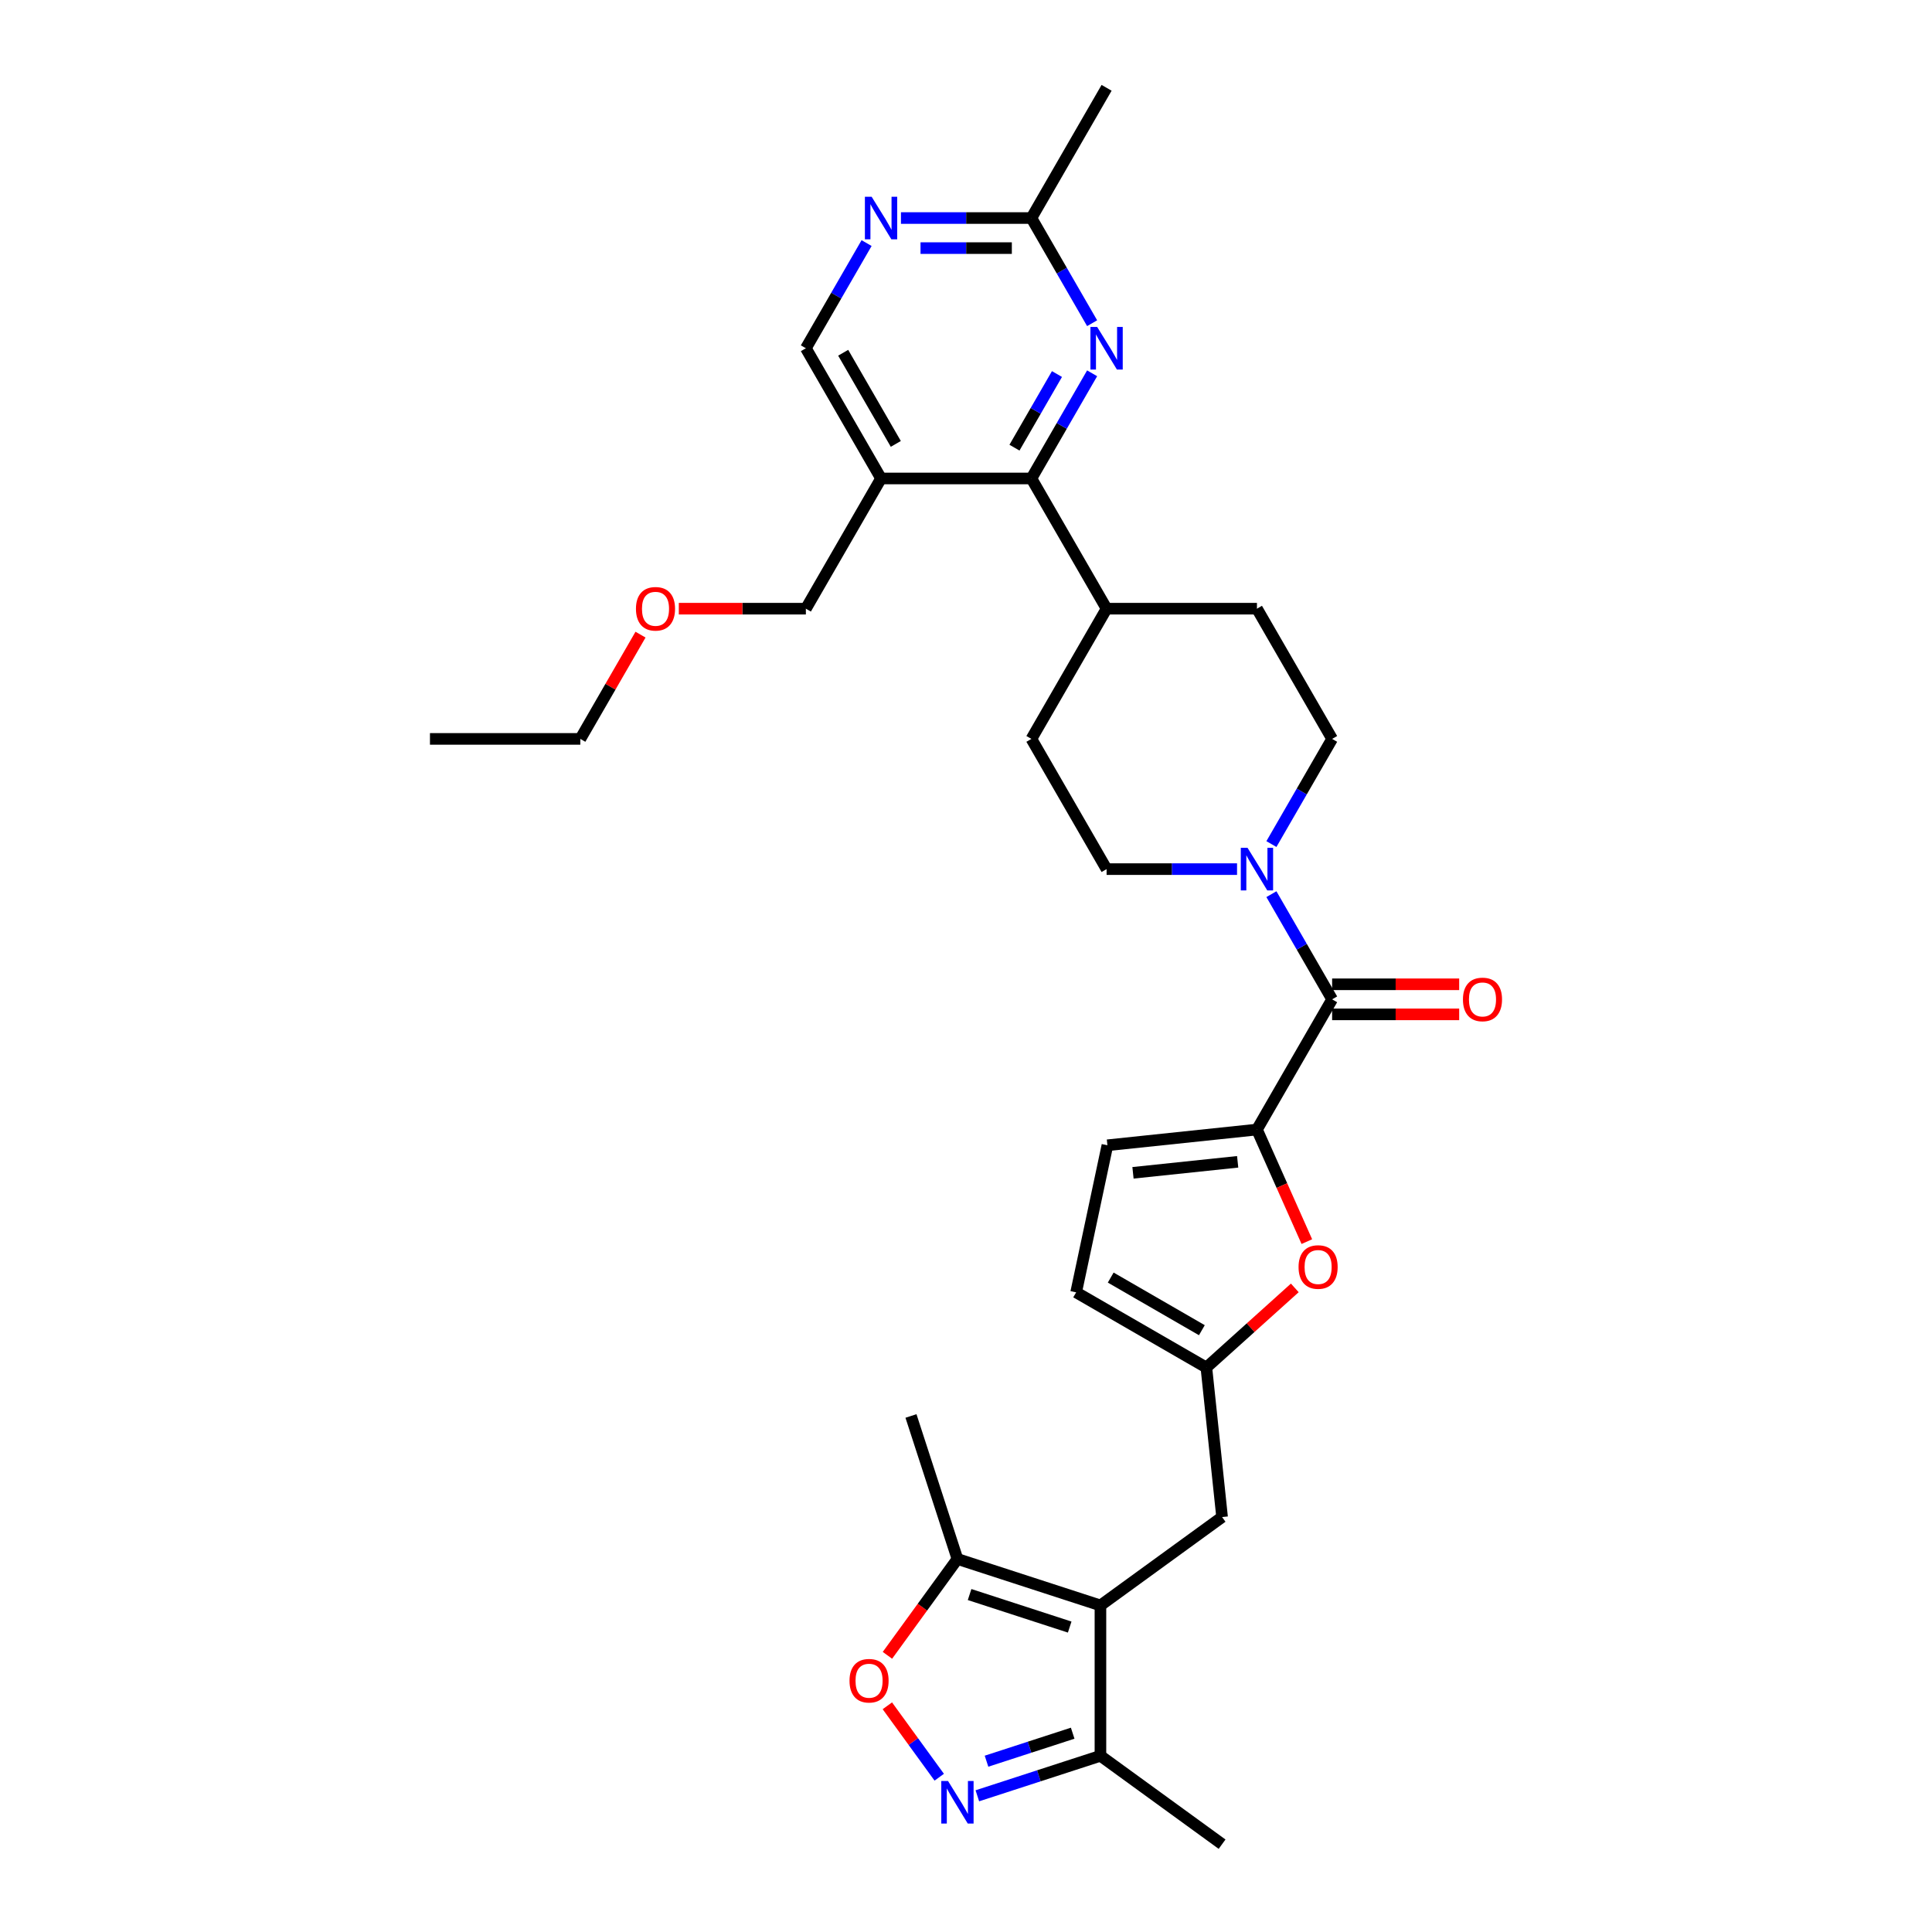 <?xml version='1.0' encoding='iso-8859-1'?>
<svg version='1.1' baseProfile='full'
              xmlns='http://www.w3.org/2000/svg'
                      xmlns:rdkit='http://www.rdkit.org/xml'
                      xmlns:xlink='http://www.w3.org/1999/xlink'
                  xml:space='preserve'
width='1000px' height='1000px' viewBox='0 0 1000 1000'>
<!-- END OF HEADER -->
<rect style='opacity:1.0;fill:#FFFFFF;stroke:none' width='1000' height='1000' x='0' y='0'> </rect>
<path class='bond-8' d='M 569.585,830.973 L 495.568,806.924' style='fill:none;fill-rule:evenodd;stroke:#000000;stroke-width:6px;stroke-linecap:butt;stroke-linejoin:miter;stroke-opacity:1' />
<path class='bond-8' d='M 553.672,842.169 L 501.86,825.335' style='fill:none;fill-rule:evenodd;stroke:#000000;stroke-width:6px;stroke-linecap:butt;stroke-linejoin:miter;stroke-opacity:1' />
<path class='bond-9' d='M 569.585,830.973 L 569.585,908.8' style='fill:none;fill-rule:evenodd;stroke:#000000;stroke-width:6px;stroke-linecap:butt;stroke-linejoin:miter;stroke-opacity:1' />
<path class='bond-14' d='M 569.585,830.973 L 632.548,785.228' style='fill:none;fill-rule:evenodd;stroke:#000000;stroke-width:6px;stroke-linecap:butt;stroke-linejoin:miter;stroke-opacity:1' />
<path class='bond-0' d='M 650.595,584.653 L 663.508,613.657' style='fill:none;fill-rule:evenodd;stroke:#000000;stroke-width:6px;stroke-linecap:butt;stroke-linejoin:miter;stroke-opacity:1' />
<path class='bond-0' d='M 663.508,613.657 L 676.421,642.661' style='fill:none;fill-rule:evenodd;stroke:#FF0000;stroke-width:6px;stroke-linecap:butt;stroke-linejoin:miter;stroke-opacity:1' />
<path class='bond-1' d='M 650.595,584.653 L 689.508,517.254' style='fill:none;fill-rule:evenodd;stroke:#000000;stroke-width:6px;stroke-linecap:butt;stroke-linejoin:miter;stroke-opacity:1' />
<path class='bond-32' d='M 650.595,584.653 L 573.194,592.789' style='fill:none;fill-rule:evenodd;stroke:#000000;stroke-width:6px;stroke-linecap:butt;stroke-linejoin:miter;stroke-opacity:1' />
<path class='bond-32' d='M 640.612,601.354 L 586.431,607.048' style='fill:none;fill-rule:evenodd;stroke:#000000;stroke-width:6px;stroke-linecap:butt;stroke-linejoin:miter;stroke-opacity:1' />
<path class='bond-3' d='M 689.508,517.254 L 673.794,490.037' style='fill:none;fill-rule:evenodd;stroke:#000000;stroke-width:6px;stroke-linecap:butt;stroke-linejoin:miter;stroke-opacity:1' />
<path class='bond-3' d='M 673.794,490.037 L 658.08,462.82' style='fill:none;fill-rule:evenodd;stroke:#0000FF;stroke-width:6px;stroke-linecap:butt;stroke-linejoin:miter;stroke-opacity:1' />
<path class='bond-19' d='M 689.508,525.036 L 722.39,525.036' style='fill:none;fill-rule:evenodd;stroke:#000000;stroke-width:6px;stroke-linecap:butt;stroke-linejoin:miter;stroke-opacity:1' />
<path class='bond-19' d='M 722.39,525.036 L 755.271,525.036' style='fill:none;fill-rule:evenodd;stroke:#FF0000;stroke-width:6px;stroke-linecap:butt;stroke-linejoin:miter;stroke-opacity:1' />
<path class='bond-19' d='M 689.508,509.471 L 722.39,509.471' style='fill:none;fill-rule:evenodd;stroke:#000000;stroke-width:6px;stroke-linecap:butt;stroke-linejoin:miter;stroke-opacity:1' />
<path class='bond-19' d='M 722.39,509.471 L 755.271,509.471' style='fill:none;fill-rule:evenodd;stroke:#FF0000;stroke-width:6px;stroke-linecap:butt;stroke-linejoin:miter;stroke-opacity:1' />
<path class='bond-2' d='M 505.872,929.502 L 537.728,919.151' style='fill:none;fill-rule:evenodd;stroke:#0000FF;stroke-width:6px;stroke-linecap:butt;stroke-linejoin:miter;stroke-opacity:1' />
<path class='bond-2' d='M 537.728,919.151 L 569.585,908.8' style='fill:none;fill-rule:evenodd;stroke:#000000;stroke-width:6px;stroke-linecap:butt;stroke-linejoin:miter;stroke-opacity:1' />
<path class='bond-2' d='M 510.619,911.593 L 532.918,904.347' style='fill:none;fill-rule:evenodd;stroke:#0000FF;stroke-width:6px;stroke-linecap:butt;stroke-linejoin:miter;stroke-opacity:1' />
<path class='bond-2' d='M 532.918,904.347 L 555.218,897.102' style='fill:none;fill-rule:evenodd;stroke:#000000;stroke-width:6px;stroke-linecap:butt;stroke-linejoin:miter;stroke-opacity:1' />
<path class='bond-31' d='M 486.147,919.884 L 472.719,901.401' style='fill:none;fill-rule:evenodd;stroke:#0000FF;stroke-width:6px;stroke-linecap:butt;stroke-linejoin:miter;stroke-opacity:1' />
<path class='bond-31' d='M 472.719,901.401 L 459.291,882.919' style='fill:none;fill-rule:evenodd;stroke:#FF0000;stroke-width:6px;stroke-linecap:butt;stroke-linejoin:miter;stroke-opacity:1' />
<path class='bond-20' d='M 658.08,436.888 L 673.794,409.671' style='fill:none;fill-rule:evenodd;stroke:#0000FF;stroke-width:6px;stroke-linecap:butt;stroke-linejoin:miter;stroke-opacity:1' />
<path class='bond-20' d='M 673.794,409.671 L 689.508,382.454' style='fill:none;fill-rule:evenodd;stroke:#000000;stroke-width:6px;stroke-linecap:butt;stroke-linejoin:miter;stroke-opacity:1' />
<path class='bond-21' d='M 640.29,449.854 L 606.529,449.854' style='fill:none;fill-rule:evenodd;stroke:#0000FF;stroke-width:6px;stroke-linecap:butt;stroke-linejoin:miter;stroke-opacity:1' />
<path class='bond-21' d='M 606.529,449.854 L 572.768,449.854' style='fill:none;fill-rule:evenodd;stroke:#000000;stroke-width:6px;stroke-linecap:butt;stroke-linejoin:miter;stroke-opacity:1' />
<path class='bond-4' d='M 670.186,666.613 L 647.3,687.221' style='fill:none;fill-rule:evenodd;stroke:#FF0000;stroke-width:6px;stroke-linecap:butt;stroke-linejoin:miter;stroke-opacity:1' />
<path class='bond-4' d='M 647.3,687.221 L 624.413,707.828' style='fill:none;fill-rule:evenodd;stroke:#000000;stroke-width:6px;stroke-linecap:butt;stroke-linejoin:miter;stroke-opacity:1' />
<path class='bond-5' d='M 533.855,247.654 L 572.768,315.054' style='fill:none;fill-rule:evenodd;stroke:#000000;stroke-width:6px;stroke-linecap:butt;stroke-linejoin:miter;stroke-opacity:1' />
<path class='bond-7' d='M 533.855,247.654 L 549.568,220.437' style='fill:none;fill-rule:evenodd;stroke:#000000;stroke-width:6px;stroke-linecap:butt;stroke-linejoin:miter;stroke-opacity:1' />
<path class='bond-7' d='M 549.568,220.437 L 565.282,193.22' style='fill:none;fill-rule:evenodd;stroke:#0000FF;stroke-width:6px;stroke-linecap:butt;stroke-linejoin:miter;stroke-opacity:1' />
<path class='bond-7' d='M 525.089,231.706 L 536.088,212.654' style='fill:none;fill-rule:evenodd;stroke:#000000;stroke-width:6px;stroke-linecap:butt;stroke-linejoin:miter;stroke-opacity:1' />
<path class='bond-7' d='M 536.088,212.654 L 547.088,193.603' style='fill:none;fill-rule:evenodd;stroke:#0000FF;stroke-width:6px;stroke-linecap:butt;stroke-linejoin:miter;stroke-opacity:1' />
<path class='bond-11' d='M 533.855,247.654 L 456.028,247.654' style='fill:none;fill-rule:evenodd;stroke:#000000;stroke-width:6px;stroke-linecap:butt;stroke-linejoin:miter;stroke-opacity:1' />
<path class='bond-6' d='M 459.333,856.796 L 477.45,831.86' style='fill:none;fill-rule:evenodd;stroke:#FF0000;stroke-width:6px;stroke-linecap:butt;stroke-linejoin:miter;stroke-opacity:1' />
<path class='bond-6' d='M 477.45,831.86 L 495.568,806.924' style='fill:none;fill-rule:evenodd;stroke:#000000;stroke-width:6px;stroke-linecap:butt;stroke-linejoin:miter;stroke-opacity:1' />
<path class='bond-16' d='M 565.282,167.288 L 549.568,140.071' style='fill:none;fill-rule:evenodd;stroke:#0000FF;stroke-width:6px;stroke-linecap:butt;stroke-linejoin:miter;stroke-opacity:1' />
<path class='bond-16' d='M 549.568,140.071 L 533.855,112.854' style='fill:none;fill-rule:evenodd;stroke:#000000;stroke-width:6px;stroke-linecap:butt;stroke-linejoin:miter;stroke-opacity:1' />
<path class='bond-25' d='M 495.568,806.924 L 471.518,732.906' style='fill:none;fill-rule:evenodd;stroke:#000000;stroke-width:6px;stroke-linecap:butt;stroke-linejoin:miter;stroke-opacity:1' />
<path class='bond-26' d='M 569.585,908.8 L 632.548,954.545' style='fill:none;fill-rule:evenodd;stroke:#000000;stroke-width:6px;stroke-linecap:butt;stroke-linejoin:miter;stroke-opacity:1' />
<path class='bond-10' d='M 624.413,707.828 L 632.548,785.228' style='fill:none;fill-rule:evenodd;stroke:#000000;stroke-width:6px;stroke-linecap:butt;stroke-linejoin:miter;stroke-opacity:1' />
<path class='bond-15' d='M 624.413,707.828 L 557.013,668.914' style='fill:none;fill-rule:evenodd;stroke:#000000;stroke-width:6px;stroke-linecap:butt;stroke-linejoin:miter;stroke-opacity:1' />
<path class='bond-15' d='M 622.086,688.511 L 574.906,661.271' style='fill:none;fill-rule:evenodd;stroke:#000000;stroke-width:6px;stroke-linecap:butt;stroke-linejoin:miter;stroke-opacity:1' />
<path class='bond-17' d='M 456.028,247.654 L 417.115,180.254' style='fill:none;fill-rule:evenodd;stroke:#000000;stroke-width:6px;stroke-linecap:butt;stroke-linejoin:miter;stroke-opacity:1' />
<path class='bond-17' d='M 463.671,229.761 L 436.432,182.582' style='fill:none;fill-rule:evenodd;stroke:#000000;stroke-width:6px;stroke-linecap:butt;stroke-linejoin:miter;stroke-opacity:1' />
<path class='bond-24' d='M 456.028,247.654 L 417.115,315.054' style='fill:none;fill-rule:evenodd;stroke:#000000;stroke-width:6px;stroke-linecap:butt;stroke-linejoin:miter;stroke-opacity:1' />
<path class='bond-12' d='M 573.194,592.789 L 557.013,668.914' style='fill:none;fill-rule:evenodd;stroke:#000000;stroke-width:6px;stroke-linecap:butt;stroke-linejoin:miter;stroke-opacity:1' />
<path class='bond-13' d='M 448.542,125.82 L 432.828,153.037' style='fill:none;fill-rule:evenodd;stroke:#0000FF;stroke-width:6px;stroke-linecap:butt;stroke-linejoin:miter;stroke-opacity:1' />
<path class='bond-13' d='M 432.828,153.037 L 417.115,180.254' style='fill:none;fill-rule:evenodd;stroke:#000000;stroke-width:6px;stroke-linecap:butt;stroke-linejoin:miter;stroke-opacity:1' />
<path class='bond-34' d='M 466.332,112.854 L 500.093,112.854' style='fill:none;fill-rule:evenodd;stroke:#0000FF;stroke-width:6px;stroke-linecap:butt;stroke-linejoin:miter;stroke-opacity:1' />
<path class='bond-34' d='M 500.093,112.854 L 533.855,112.854' style='fill:none;fill-rule:evenodd;stroke:#000000;stroke-width:6px;stroke-linecap:butt;stroke-linejoin:miter;stroke-opacity:1' />
<path class='bond-34' d='M 476.461,128.42 L 500.093,128.42' style='fill:none;fill-rule:evenodd;stroke:#0000FF;stroke-width:6px;stroke-linecap:butt;stroke-linejoin:miter;stroke-opacity:1' />
<path class='bond-34' d='M 500.093,128.42 L 523.726,128.42' style='fill:none;fill-rule:evenodd;stroke:#000000;stroke-width:6px;stroke-linecap:butt;stroke-linejoin:miter;stroke-opacity:1' />
<path class='bond-28' d='M 533.855,112.854 L 572.768,45.455' style='fill:none;fill-rule:evenodd;stroke:#000000;stroke-width:6px;stroke-linecap:butt;stroke-linejoin:miter;stroke-opacity:1' />
<path class='bond-18' d='M 572.768,315.054 L 533.855,382.454' style='fill:none;fill-rule:evenodd;stroke:#000000;stroke-width:6px;stroke-linecap:butt;stroke-linejoin:miter;stroke-opacity:1' />
<path class='bond-33' d='M 572.768,315.054 L 650.595,315.054' style='fill:none;fill-rule:evenodd;stroke:#000000;stroke-width:6px;stroke-linecap:butt;stroke-linejoin:miter;stroke-opacity:1' />
<path class='bond-23' d='M 689.508,382.454 L 650.595,315.054' style='fill:none;fill-rule:evenodd;stroke:#000000;stroke-width:6px;stroke-linecap:butt;stroke-linejoin:miter;stroke-opacity:1' />
<path class='bond-22' d='M 572.768,449.854 L 533.855,382.454' style='fill:none;fill-rule:evenodd;stroke:#000000;stroke-width:6px;stroke-linecap:butt;stroke-linejoin:miter;stroke-opacity:1' />
<path class='bond-27' d='M 417.115,315.054 L 384.233,315.054' style='fill:none;fill-rule:evenodd;stroke:#000000;stroke-width:6px;stroke-linecap:butt;stroke-linejoin:miter;stroke-opacity:1' />
<path class='bond-27' d='M 384.233,315.054 L 351.351,315.054' style='fill:none;fill-rule:evenodd;stroke:#FF0000;stroke-width:6px;stroke-linecap:butt;stroke-linejoin:miter;stroke-opacity:1' />
<path class='bond-29' d='M 331.532,328.487 L 315.954,355.47' style='fill:none;fill-rule:evenodd;stroke:#FF0000;stroke-width:6px;stroke-linecap:butt;stroke-linejoin:miter;stroke-opacity:1' />
<path class='bond-29' d='M 315.954,355.47 L 300.375,382.454' style='fill:none;fill-rule:evenodd;stroke:#000000;stroke-width:6px;stroke-linecap:butt;stroke-linejoin:miter;stroke-opacity:1' />
<path class='bond-30' d='M 300.375,382.454 L 222.548,382.454' style='fill:none;fill-rule:evenodd;stroke:#000000;stroke-width:6px;stroke-linecap:butt;stroke-linejoin:miter;stroke-opacity:1' />
<path  class='atom-3' d='M 490.696 921.83
L 497.918 933.504
Q 498.634 934.655, 499.786 936.741
Q 500.938 938.827, 501 938.951
L 501 921.83
L 503.926 921.83
L 503.926 943.87
L 500.906 943.87
L 493.155 931.107
Q 492.252 929.612, 491.287 927.9
Q 490.353 926.188, 490.073 925.659
L 490.073 943.87
L 487.209 943.87
L 487.209 921.83
L 490.696 921.83
' fill='#0000FF'/>
<path  class='atom-4' d='M 645.723 438.833
L 652.945 450.507
Q 653.661 451.659, 654.813 453.745
Q 655.965 455.831, 656.027 455.955
L 656.027 438.833
L 658.953 438.833
L 658.953 460.874
L 655.933 460.874
L 648.182 448.11
Q 647.279 446.616, 646.314 444.904
Q 645.38 443.192, 645.1 442.663
L 645.1 460.874
L 642.236 460.874
L 642.236 438.833
L 645.723 438.833
' fill='#0000FF'/>
<path  class='atom-5' d='M 672.132 655.814
Q 672.132 650.522, 674.747 647.564
Q 677.362 644.607, 682.25 644.607
Q 687.137 644.607, 689.752 647.564
Q 692.367 650.522, 692.367 655.814
Q 692.367 661.168, 689.721 664.219
Q 687.075 667.239, 682.25 667.239
Q 677.393 667.239, 674.747 664.219
Q 672.132 661.199, 672.132 655.814
M 682.25 664.748
Q 685.612 664.748, 687.417 662.507
Q 689.254 660.234, 689.254 655.814
Q 689.254 651.487, 687.417 649.308
Q 685.612 647.097, 682.25 647.097
Q 678.887 647.097, 677.051 649.276
Q 675.245 651.456, 675.245 655.814
Q 675.245 660.266, 677.051 662.507
Q 678.887 664.748, 682.25 664.748
' fill='#FF0000'/>
<path  class='atom-7' d='M 439.705 869.949
Q 439.705 864.657, 442.32 861.699
Q 444.935 858.742, 449.822 858.742
Q 454.71 858.742, 457.325 861.699
Q 459.94 864.657, 459.94 869.949
Q 459.94 875.304, 457.294 878.354
Q 454.647 881.374, 449.822 881.374
Q 444.966 881.374, 442.32 878.354
Q 439.705 875.335, 439.705 869.949
M 449.822 878.884
Q 453.184 878.884, 454.99 876.642
Q 456.827 874.37, 456.827 869.949
Q 456.827 865.622, 454.99 863.443
Q 453.184 861.232, 449.822 861.232
Q 446.46 861.232, 444.623 863.412
Q 442.818 865.591, 442.818 869.949
Q 442.818 874.401, 444.623 876.642
Q 446.46 878.884, 449.822 878.884
' fill='#FF0000'/>
<path  class='atom-8' d='M 567.896 169.234
L 575.118 180.908
Q 575.834 182.06, 576.986 184.146
Q 578.138 186.231, 578.2 186.356
L 578.2 169.234
L 581.127 169.234
L 581.127 191.275
L 578.107 191.275
L 570.355 178.511
Q 569.453 177.017, 568.487 175.304
Q 567.554 173.592, 567.273 173.063
L 567.273 191.275
L 564.409 191.275
L 564.409 169.234
L 567.896 169.234
' fill='#0000FF'/>
<path  class='atom-14' d='M 451.156 101.834
L 458.378 113.508
Q 459.094 114.66, 460.246 116.746
Q 461.398 118.831, 461.46 118.956
L 461.46 101.834
L 464.387 101.834
L 464.387 123.875
L 461.367 123.875
L 453.615 111.111
Q 452.713 109.617, 451.747 107.905
Q 450.814 106.192, 450.533 105.663
L 450.533 123.875
L 447.669 123.875
L 447.669 101.834
L 451.156 101.834
' fill='#0000FF'/>
<path  class='atom-20' d='M 757.217 517.316
Q 757.217 512.024, 759.832 509.066
Q 762.447 506.109, 767.335 506.109
Q 772.222 506.109, 774.837 509.066
Q 777.452 512.024, 777.452 517.316
Q 777.452 522.67, 774.806 525.721
Q 772.16 528.741, 767.335 528.741
Q 762.478 528.741, 759.832 525.721
Q 757.217 522.701, 757.217 517.316
M 767.335 526.25
Q 770.697 526.25, 772.502 524.009
Q 774.339 521.736, 774.339 517.316
Q 774.339 512.989, 772.502 510.809
Q 770.697 508.599, 767.335 508.599
Q 763.972 508.599, 762.136 510.778
Q 760.33 512.958, 760.33 517.316
Q 760.33 521.767, 762.136 524.009
Q 763.972 526.25, 767.335 526.25
' fill='#FF0000'/>
<path  class='atom-28' d='M 329.171 315.116
Q 329.171 309.824, 331.785 306.867
Q 334.4 303.909, 339.288 303.909
Q 344.175 303.909, 346.79 306.867
Q 349.405 309.824, 349.405 315.116
Q 349.405 320.471, 346.759 323.522
Q 344.113 326.541, 339.288 326.541
Q 334.432 326.541, 331.785 323.522
Q 329.171 320.502, 329.171 315.116
M 339.288 324.051
Q 342.65 324.051, 344.456 321.809
Q 346.292 319.537, 346.292 315.116
Q 346.292 310.789, 344.456 308.61
Q 342.65 306.4, 339.288 306.4
Q 335.926 306.4, 334.089 308.579
Q 332.284 310.758, 332.284 315.116
Q 332.284 319.568, 334.089 321.809
Q 335.926 324.051, 339.288 324.051
' fill='#FF0000'/>
</svg>
